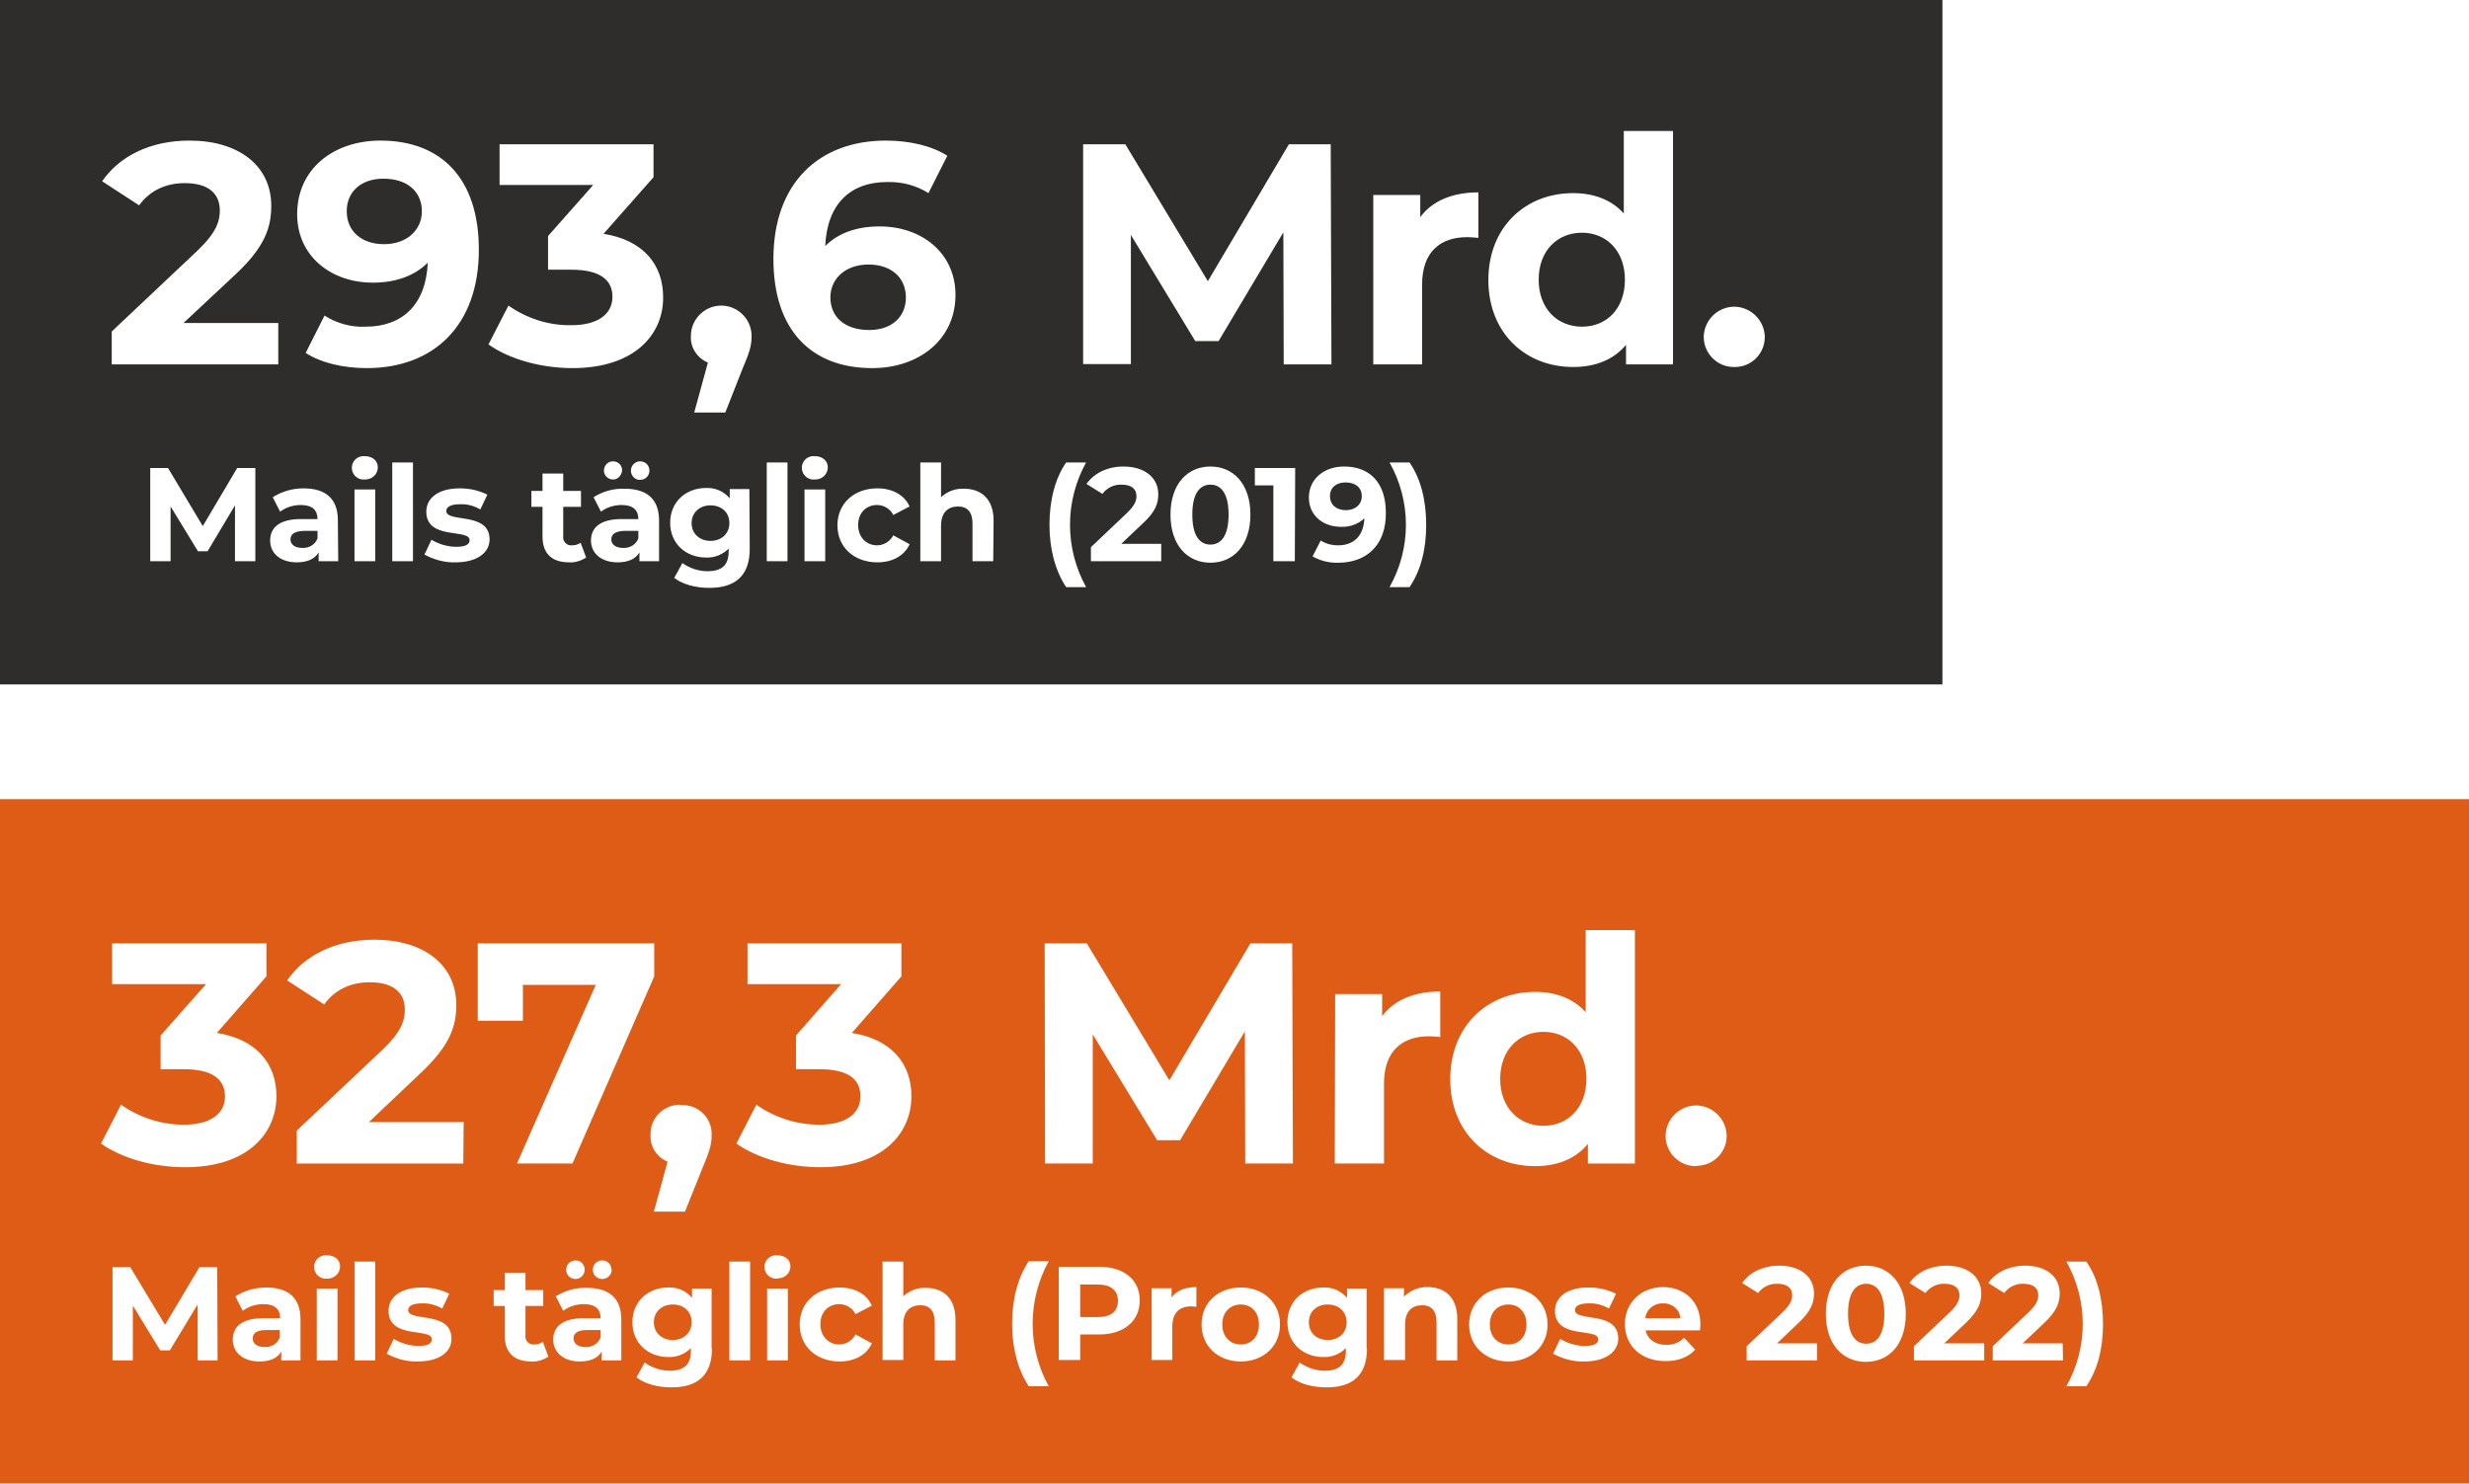 <?xml version="1.0" encoding="UTF-8"?> <!-- Generator: Adobe Illustrator 24.2.1, SVG Export Plug-In . SVG Version: 6.00 Build 0) --> <svg xmlns="http://www.w3.org/2000/svg" xmlns:xlink="http://www.w3.org/1999/xlink" version="1.1" id="Layer_1" x="0px" y="0px" viewBox="0 0 667.2 401" style="enable-background:new 0 0 667.2 401;" xml:space="preserve"> <style type="text/css"> .st0{fill:#DF5C16;} .st1{fill:#2E2D2C;} </style> <g id="Layer_2_1_"> <g id="Infografiken"> <path class="st0" d="M296.7,347.2h-4.8v8.8h4.8c3.6,0,5.4-1.6,5.4-4.4S300.2,347.2,296.7,347.2z"></path> <path class="st0" d="M449.4,352.3c-2.4-0.1-4.5,1.6-4.8,4h9.5C453.9,353.9,451.8,352.2,449.4,352.3z"></path> <path class="st0" d="M181.8,352.6c-2.9,0-5.1,1.9-5.1,4.8s2.2,4.8,5.1,4.8s5.1-1.9,5.1-4.8S184.8,352.6,181.8,352.6z"></path> <path class="st0" d="M358.8,352.6c-3,0-5.1,1.9-5.1,4.8s2.1,4.8,5.1,4.8s5.1-1.9,5.1-4.8S361.7,352.6,358.8,352.6z"></path> <path class="st0" d="M155,361.8c0,1.4,1.2,2.3,3.2,2.3c1.8,0.1,3.5-0.9,4.1-2.6v-2h-3.9C155.8,359.6,155,360.5,155,361.8z"></path> <path class="st0" d="M335.3,352.6c-2.8,0-5,2-5,5.4s2.2,5.4,5,5.4s4.9-2,4.9-5.4S338.1,352.6,335.3,352.6z"></path> <path class="st0" d="M0,216v185h667.2V216H0z M414.8,268.1c5.6,0,10.4,1.8,13.7,5.5v-22.2h13.3v63.1h-12.7v-5.3 c-3.3,4-8.2,6-14.3,6c-12.9,0-22.9-9.2-22.9-23.5S401.9,268.1,414.8,268.1z M360.8,268.7h12.7v6c3.2-4.4,8.7-6.7,15.7-6.7v12.3 c-1.1-0.1-2-0.2-3-0.2c-7.3,0-12.2,4-12.2,12.8v21.6h-13.3L360.8,268.7z M282.3,255h11.4l22.3,37l21.9-37h11.3l0.2,59.5h-12.9 l-0.1-35.7l-17.5,29.4h-6.2l-17.4-28.6v34.9h-12.9L282.3,255L282.3,255z M221.4,289h-6.3v-9.1l12.2-13.9H202v-11h41.6v8.9 l-13.4,15.3c10.7,1.7,16.1,8.3,16.1,17.1c0,10-7.7,19.2-24.6,19.2c-8.3,0-16.9-2.3-22.7-6.4l5.4-10.5c5,3.5,10.9,5.4,17,5.4 c6.9,0,11.1-2.8,11.1-7.6C232.6,291.8,229.3,289,221.4,289L221.4,289z M184.1,298.7c4.3-0.2,8,3.1,8.2,7.4c0,0.2,0,0.5,0,0.7 c0,2.2-0.3,3.8-2.3,8.5l-4.9,12.2h-8.4l3.7-13.5c-2.9-1.2-4.8-4.1-4.6-7.2c-0.2-4.3,3.2-8,7.6-8.2 C183.6,298.6,183.9,298.6,184.1,298.7L184.1,298.7z M49.7,289h-6.3v-9.1L55.7,266H30.3v-11H72v8.9l-13.4,15.3 c10.7,1.7,16.1,8.3,16.1,17.1c0,10-7.7,19.2-24.7,19.2c-8.3,0-16.9-2.3-22.7-6.4l5.4-10.5c5,3.5,10.9,5.4,17,5.4 c6.9,0,11.1-2.8,11.1-7.6C60.8,291.8,57.5,289,49.7,289z M53.4,367.7v-15.1L45.9,365h-2.6l-7.4-12.1v14.8h-5.5v-25.2h4.8l9.4,15.6 l9.3-15.6h4.8l0.1,25.2L53.4,367.7z M81.2,367.7H76v-2.4c-1,1.8-3,2.7-5.9,2.7c-4.5,0-7.2-2.5-7.2-5.9s2.4-5.8,8.3-5.8h4.5 c0-2.4-1.4-3.8-4.5-3.8c-2,0-4,0.6-5.6,1.8l-2-3.9c2.5-1.6,5.4-2.4,8.3-2.4c5.9,0,9.3,2.7,9.3,8.6 C81.2,356.6,81.2,367.7,81.2,367.7z M91.2,367.7h-5.6v-19.4h5.6V367.7z M88.4,345.6c-1.7,0.2-3.3-1-3.5-2.8 c-0.2-1.7,1-3.3,2.8-3.5c0.2,0,0.5,0,0.7,0c2.1,0,3.5,1.3,3.5,3c0,1.8-1.4,3.2-3.2,3.3C88.6,345.6,88.5,345.6,88.4,345.6z M101.4,367.7h-5.6V341h5.6V367.7z M112.9,368c-2.9,0.1-5.8-0.7-8.4-2.1l1.9-4c2,1.2,4.4,1.9,6.7,1.9c2.6,0,3.6-0.7,3.6-1.8 c0-3.2-11.7,0.1-11.7-7.7c0-3.7,3.3-6.3,9-6.3c2.6,0,5.1,0.5,7.4,1.7l-1.9,4c-1.7-1-3.6-1.5-5.6-1.4c-2.5,0-3.6,0.8-3.6,1.8 c0,3.3,11.7,0.1,11.7,7.7C122.1,365.4,118.7,368,112.9,368L112.9,368z M125.2,314.5h-45v-8.9l23-21.7c5.3-5,6.2-8.1,6.2-11 c0-4.7-3.2-7.4-9.5-7.4c-5.1,0-9.4,2-12.3,6l-10-6.5c4.6-6.7,12.9-11,23.6-11c13.3,0,22.1,6.8,22.1,17.6c0,5.8-1.6,11-10,18.8 l-13.6,12.9h25.6L125.2,314.5z M129.1,255h47.7v8.9l-22.1,50.6h-15l21.3-48.3h-19.7v9.7h-12.2V255z M165.3,343.2 c0,1.3-1,2.4-2.4,2.5c-0.1,0-0.1,0-0.2,0c-1.4,0-2.5-1.1-2.5-2.5s1.1-2.5,2.5-2.5c1.3-0.1,2.5,1,2.5,2.3 C165.3,343,165.3,343.1,165.3,343.2L165.3,343.2z M158,343.2c0,1.3-1,2.4-2.3,2.5c-0.1,0-0.1,0-0.2,0c-1.4,0-2.5-1.1-2.5-2.5 s1.1-2.5,2.5-2.5c1.3-0.1,2.4,1,2.5,2.3C158,343,158,343.1,158,343.2z M143.6,368c-4.6,0-7.2-2.3-7.2-7v-8h-3v-4.3h3V344h5.6v4.7 h4.8v4.3H142v7.9c-0.2,1.2,0.7,2.4,1.9,2.5c0.2,0,0.3,0,0.5,0c0.8,0,1.6-0.2,2.3-0.7l1.5,4C146.8,367.6,145.2,368.1,143.6,368z M167.9,367.7h-5.3v-2.4c-1,1.8-3.1,2.7-5.9,2.7c-4.5,0-7.2-2.5-7.2-5.9s2.4-5.8,8.3-5.8h4.5c0-2.4-1.4-3.8-4.5-3.8 c-2,0-4,0.6-5.6,1.8l-2-3.9c2.5-1.6,5.4-2.4,8.4-2.3c5.9,0,9.3,2.7,9.3,8.6V367.7z M192.4,364.5c0,7.2-3.9,10.5-10.9,10.5 c-3.7,0-7.2-0.9-9.5-2.7l2.2-4c2,1.4,4.4,2.2,6.8,2.2c4,0,5.7-1.8,5.7-5.3v-0.8c-1.6,1.6-3.8,2.5-6.1,2.4c-5.4,0-9.7-3.7-9.7-9.4 s4.3-9.4,9.7-9.4c2.5-0.1,4.8,0.9,6.4,2.8v-2.5h5.3v16.2H192.4z M202.7,367.7h-5.6V341h5.6V367.7z M212.9,367.7h-5.6v-19.4h5.6 V367.7z M210.1,345.6c-1.7,0.2-3.3-1-3.5-2.8c-0.2-1.7,1-3.3,2.8-3.5c0.2,0,0.5,0,0.7,0c2.1,0,3.5,1.3,3.5,3 c0,1.8-1.5,3.2-3.2,3.2C210.2,345.6,210.2,345.6,210.1,345.6L210.1,345.6z M226.8,363.4c1.8,0,3.5-1,4.4-2.7l4.4,2.4 c-1.4,3.1-4.6,4.9-8.7,4.9c-6.3,0-10.8-4.1-10.8-10s4.5-10,10.8-10c4.1,0,7.3,1.8,8.7,4.9l-4.4,2.3c-0.8-1.6-2.5-2.7-4.4-2.7 c-2.8,0-5.1,2-5.1,5.4S224,363.4,226.8,363.4L226.8,363.4z M258.2,367.7h-5.6v-10.3c0-3.1-1.4-4.6-3.9-4.6c-2.7,0-4.6,1.6-4.6,5.2 v9.6h-5.6V341h5.6v9.4c1.7-1.6,3.9-2.4,6.1-2.3c4.6,0,8,2.7,8,8.6V367.7z M283.4,374.7H278c-2.9-4.4-4.5-10.2-4.5-16.9 s1.6-12.6,4.5-16.9h5.4C277.6,351.5,277.6,364.2,283.4,374.7L283.4,374.7z M297,360.7h-5.1v6.9h-5.8v-25.2H297 c6.7,0,11,3.5,11,9.1S303.7,360.7,297,360.7z M323.2,353.2c-0.5,0-0.8-0.1-1.3-0.1c-3.1,0-5.1,1.7-5.1,5.4v9.1h-5.6v-19.4h5.4v2.5 c1.4-1.9,3.7-2.8,6.7-2.8v5.3H323.2z M335.3,368c-6.1,0-10.6-4.1-10.6-10s4.5-10,10.6-10s10.6,4.1,10.6,10S341.4,368,335.3,368z M369.4,364.5c0,7.2-3.9,10.5-10.9,10.5c-3.7,0-7.2-0.9-9.5-2.7l2.2-4c2,1.4,4.4,2.2,6.8,2.2c4,0,5.7-1.8,5.7-5.3v-0.8 c-1.6,1.6-3.8,2.5-6.1,2.4c-5.4,0-9.7-3.7-9.7-9.4s4.3-9.4,9.7-9.4c2.5-0.1,4.8,0.9,6.4,2.8v-2.5h5.3v16.2H369.4z M393.8,367.7 h-5.6v-10.3c0-3.1-1.4-4.6-3.9-4.6c-2.7,0-4.6,1.6-4.6,5.2v9.6H374v-19.4h5.4v2.3c1.7-1.7,4-2.7,6.4-2.6c4.6,0,8,2.7,8,8.6V367.7z M407.6,368c-6.1,0-10.6-4.1-10.6-10s4.5-10,10.6-10s10.6,4.1,10.6,10S413.7,368,407.6,368z M428.1,368c-2.9,0.1-5.8-0.7-8.4-2.1 l1.9-4c2,1.2,4.4,1.9,6.7,1.9c2.6,0,3.6-0.7,3.6-1.8c0-3.2-11.7,0.1-11.7-7.7c0-3.7,3.3-6.3,9-6.3c2.6,0,5.1,0.5,7.5,1.7l-1.9,4 c-1.7-1-3.6-1.5-5.6-1.4c-2.5,0-3.6,0.8-3.6,1.8c0,3.3,11.7,0.1,11.7,7.7C437.3,365.4,433.9,368,428.1,368L428.1,368z M459.4,359.6h-14.7c0.5,2.4,2.6,3.9,5.5,3.9c1.8,0.1,3.6-0.6,4.9-1.9l3,3.2c-1.8,2-4.5,3.1-8,3.1c-6.7,0-11-4.2-11-10 s4.4-10,10.3-10c5.7,0,10.1,3.8,10.1,10C459.5,358.5,459.4,359.1,459.4,359.6L459.4,359.6z M458.4,315.2c-4.5,0.1-8.2-3.5-8.3-8 c0-0.1,0-0.2,0-0.4c0.2-4.6,4-8.1,8.5-8c4.3,0.2,7.8,3.6,8,8c0.1,4.5-3.4,8.2-7.9,8.3C458.6,315.2,458.5,315.2,458.4,315.2 L458.4,315.2z M491,367.7h-19v-3.8l9.7-9.2c2.2-2.1,2.6-3.4,2.6-4.6c0-2-1.4-3.1-4-3.1c-2.1-0.1-4,0.9-5.2,2.5l-4.3-2.7 c1.9-2.8,5.5-4.7,10-4.7c5.6,0,9.4,2.9,9.4,7.5c0,2.4-0.7,4.7-4.2,8l-5.8,5.5H491V367.7z M504.2,368.1c-6.2,0-10.8-4.7-10.8-13 s4.6-13,10.8-13s10.8,4.7,10.8,13S510.5,368.1,504.2,368.1L504.2,368.1z M536.2,367.7h-19v-3.8l9.7-9.2c2.2-2.1,2.6-3.4,2.6-4.6 c0-2-1.4-3.1-4-3.1c-2-0.1-4,0.9-5.2,2.5l-4.3-2.7c1.9-2.8,5.5-4.7,10-4.7c5.6,0,9.4,2.9,9.4,7.5c0,2.4-0.7,4.7-4.2,8l-5.8,5.5 h10.8V367.7z M557.5,367.7h-19v-3.8l9.7-9.2c2.2-2.1,2.6-3.4,2.6-4.6c0-2-1.4-3.1-4-3.1c-2.1-0.1-4,0.9-5.2,2.5l-4.3-2.7 c1.9-2.8,5.5-4.7,10-4.7c5.6,0,9.3,2.9,9.3,7.5c0,2.4-0.7,4.7-4.2,8l-5.8,5.5h10.8L557.5,367.7z M563.8,374.7h-5.4 c5.9-10.5,5.9-23.2,0-33.7h5.4c3,4.3,4.5,10.2,4.5,16.9S566.8,370.3,563.8,374.7L563.8,374.7z"></path> <path class="st0" d="M417.1,304.3c6.5,0,11.6-4.8,11.6-12.7s-5.1-12.7-11.6-12.7s-11.7,4.8-11.7,12.7S410.5,304.3,417.1,304.3z"></path> <path class="st0" d="M504.3,347c-2.9,0-4.9,2.4-4.9,8.1s2,8.1,4.9,8.1s4.9-2.4,4.9-8.1S507.2,347,504.3,347z"></path> <path class="st0" d="M407.6,352.6c-2.8,0-5,2-5,5.4s2.2,5.4,5,5.4s4.9-2,4.9-5.4S410.4,352.6,407.6,352.6z"></path> <path class="st0" d="M68.3,361.8c0,1.4,1.2,2.3,3.2,2.3c1.8,0.1,3.5-0.9,4.1-2.6v-2h-3.9C69.1,359.6,68.3,360.5,68.3,361.8z"></path> <path class="st1" d="M363.6,130.4c-2.5,0-4.2,1.4-4.2,3.7s1.7,3.8,4.3,3.8s4.3-1.6,4.3-3.8S366.4,130.4,363.6,130.4z"></path> <path class="st1" d="M103.8,66c6,0,10.2-3.7,10.2-8.9s-3.8-8.8-10.4-8.8c-5.9,0-9.9,3.4-9.9,8.8S97.7,66,103.8,66z"></path> <path class="st1" d="M327.1,131c-2.9,0-4.9,2.4-4.9,8.1s2,8.1,4.9,8.1s4.9-2.4,4.9-8.1S330,131,327.1,131z"></path> <path class="st1" d="M78.5,145.8c0,1.4,1.2,2.3,3.2,2.3c1.8,0.1,3.5-0.9,4.1-2.6v-2H82C79.3,143.6,78.5,144.6,78.5,145.8z"></path> <path class="st1" d="M192,136.6c-2.9,0-5.1,1.9-5.1,4.8s2.2,4.8,5.1,4.8s5.1-1.9,5.1-4.8S195,136.6,192,136.6z"></path> <path class="st1" d="M165.2,145.8c0,1.4,1.2,2.3,3.2,2.3c1.8,0.1,3.5-0.9,4.1-2.6v-2h-3.9C166,143.6,165.2,144.6,165.2,145.8z"></path> <path class="st1" d="M0,0v185h524.9V0H0z M292.7,39h11.4l22.3,37l21.9-37h11.3l0.2,59.5h-12.9l-0.1-35.7l-17.5,29.4H323 l-17.4-28.7v34.9h-12.9V39z M239.4,38c6.3,0,12.4,1.4,16.6,4.1l-5.1,10.1c-3.3-2.1-7.2-3.1-11.1-3c-10,0-16.3,5.9-16.8,17.3 c3.5-3.5,8.5-5.3,14.7-5.3c11.5,0,20.5,7.3,20.5,18.5c0,12.2-10,19.8-22.5,19.8C219.2,99.5,209,89.2,209,70 C209,49.4,221.4,38,239.4,38z M102.8,38c16.5,0,26.6,10.3,26.6,29.5c0,20.6-12.3,32-30.3,32c-6.3,0-12.3-1.4-16.5-4.1l5.1-10.1 c3.3,2.1,7.2,3.2,11.1,3c9.9,0,16.3-5.9,16.8-17.3c-3.5,3.5-8.6,5.4-14.8,5.4c-11.5,0-20.5-7.3-20.5-18.5 C80.3,45.6,90.2,38,102.8,38z M49.9,49.5c-5.1,0-9.4,2-12.3,6l-10-6.5c4.6-6.7,12.9-11,23.6-11c13.3,0,22.1,6.8,22.1,17.6 c0,5.8-1.6,11.1-9.9,18.8L49.6,87.3h25.6v11.2h-45v-8.9l23-21.7c5.3-5,6.2-8.1,6.2-11C59.4,52.2,56.2,49.5,49.9,49.5z M63.5,151.7 v-15.1L56.1,149h-2.6l-7.4-12.1v14.8h-5.5v-25.2h4.8l9.4,15.7l9.3-15.7H69v25.2H63.5z M91.4,151.7h-5.3v-2.4 c-1,1.8-3.1,2.7-5.9,2.7c-4.5,0-7.2-2.5-7.2-5.9s2.4-5.8,8.3-5.8h4.5c0-2.4-1.4-3.8-4.5-3.8c-2,0-4,0.6-5.6,1.8l-2-3.9 c2.5-1.6,5.4-2.4,8.3-2.4c5.9,0,9.3,2.7,9.3,8.6L91.4,151.7L91.4,151.7z M101.4,151.7h-5.6v-19.4h5.6V151.7z M98.6,129.6 c-1.7,0.2-3.3-1-3.5-2.8c-0.2-1.7,1-3.3,2.8-3.5c0.2,0,0.5,0,0.7,0c2.1,0,3.5,1.3,3.5,3c0,1.8-1.4,3.2-3.2,3.3 C98.8,129.6,98.7,129.6,98.6,129.6L98.6,129.6z M111.6,151.7H106V125h5.6V151.7z M123.1,152c-2.9,0.1-5.8-0.7-8.4-2.1l1.9-4 c2,1.2,4.4,1.9,6.7,1.9c2.6,0,3.6-0.7,3.6-1.8c0-3.2-11.7,0.1-11.7-7.7c0-3.7,3.3-6.3,9-6.3c2.6,0,5.1,0.5,7.5,1.7l-1.9,4 c-1.7-1-3.6-1.5-5.6-1.4c-2.5,0-3.6,0.8-3.6,1.8c0,3.3,11.7,0.1,11.7,7.7C132.3,149.4,128.9,152,123.1,152L123.1,152z M153.8,152 c-4.6,0-7.2-2.3-7.2-7v-8h-3v-4.3h3V128h5.6v4.7h4.8v4.3h-4.8v7.9c-0.2,1.2,0.7,2.4,1.9,2.5c0.2,0,0.3,0,0.5,0 c0.8,0,1.6-0.2,2.3-0.7l1.5,4C157,151.6,155.4,152.1,153.8,152L153.8,152z M178.1,151.7h-5.3v-2.4c-1,1.8-3.1,2.7-5.9,2.7 c-4.5,0-7.2-2.5-7.2-5.9s2.4-5.8,8.3-5.8h4.5c0-2.4-1.4-3.8-4.5-3.8c-2,0-4,0.6-5.6,1.8l-2-3.9c2.5-1.6,5.4-2.4,8.4-2.3 c5.9,0,9.3,2.7,9.3,8.6V151.7z M163.2,127.2c0-1.3,1-2.5,2.4-2.5h0.1c1.4,0,2.5,1.2,2.4,2.5s-1.2,2.5-2.5,2.4 C164.3,129.6,163.2,128.5,163.2,127.2z M170.5,127.2c0-1.3,1-2.4,2.3-2.5c0.1,0,0.1,0,0.2,0c1.4,0,2.5,1.1,2.5,2.5 c0,1.4-1.1,2.5-2.5,2.5c-1.3,0.1-2.4-1-2.5-2.3C170.5,127.3,170.5,127.2,170.5,127.2L170.5,127.2z M154.7,99.5 c-8.3,0-16.9-2.3-22.7-6.4l5.4-10.5c5,3.5,10.9,5.4,17,5.3c6.9,0,11.1-2.8,11.1-7.7c0-4.5-3.3-7.3-11.1-7.3h-6.3v-9.1L160.3,50 H135V39h41.6v8.9l-13.5,15.3c10.7,1.7,16.1,8.3,16.1,17.1C179.3,90.3,171.6,99.5,154.7,99.5z M202.6,148.4 c0,7.2-3.9,10.5-10.9,10.5c-3.7,0-7.2-0.9-9.5-2.7l2.2-4c2,1.4,4.4,2.2,6.8,2.2c4,0,5.7-1.8,5.7-5.3v-0.8 c-1.6,1.6-3.8,2.5-6.1,2.4c-5.4,0-9.7-3.7-9.7-9.4s4.3-9.4,9.7-9.4c2.5-0.1,4.8,0.9,6.4,2.8v-2.5h5.3L202.6,148.4z M200.8,99.3 l-4.8,12.2h-8.4l3.7-13.5c-2.9-1.2-4.8-4.1-4.6-7.2c0-4.5,3.7-8.2,8.2-8.2s8.2,3.7,8.2,8.2C203.1,93,202.8,94.7,200.8,99.3z M212.8,151.7h-5.6V125h5.6V151.7z M223,151.7h-5.6v-19.4h5.6V151.7z M220.2,129.6c-1.7,0.2-3.3-1-3.5-2.8c-0.2-1.7,1-3.3,2.8-3.5 c0.2,0,0.5,0,0.7,0c2.1,0,3.5,1.3,3.5,3c0,1.8-1.4,3.2-3.2,3.3C220.4,129.6,220.4,129.6,220.2,129.6L220.2,129.6z M237,147.4 c1.8,0,3.5-1,4.4-2.7l4.4,2.4c-1.4,3.1-4.6,4.9-8.7,4.9c-6.3,0-10.8-4.1-10.8-10s4.5-10,10.8-10c4.1,0,7.3,1.8,8.7,4.9l-4.4,2.3 c-0.8-1.6-2.5-2.7-4.4-2.7c-2.8,0-5.1,2-5.1,5.4S234.2,147.4,237,147.4z M268.4,151.7h-5.6v-10.2c0-3.1-1.4-4.6-3.9-4.6 c-2.7,0-4.6,1.6-4.6,5.2v9.6h-5.6V125h5.6v9.4c1.7-1.6,3.9-2.4,6.2-2.3c4.6,0,8,2.7,8,8.6L268.4,151.7z M293.5,158.7h-5.4 c-2.9-4.4-4.5-10.2-4.5-16.9s1.6-12.6,4.5-16.8h5.4C287.7,135.5,287.7,148.2,293.5,158.7z M313.8,151.7h-19v-3.8l9.7-9.2 c2.2-2.1,2.6-3.4,2.6-4.6c0-2-1.4-3.1-4-3.1c-2.1-0.1-4,0.9-5.2,2.5l-4.3-2.7c2-2.8,5.5-4.7,10-4.7c5.6,0,9.4,2.9,9.4,7.5 c0,2.4-0.7,4.7-4.2,7.9L303,147h10.8V151.7z M327.1,152.1c-6.2,0-10.8-4.7-10.8-13s4.6-13,10.8-13s10.8,4.7,10.8,13 S333.3,152.1,327.1,152.1L327.1,152.1z M349.9,151.7h-5.8v-20.5h-5v-4.7H350L349.9,151.7z M361.7,152.1c-2.4,0.1-4.9-0.5-7-1.7 l2.2-4.3c1.4,0.9,3,1.3,4.7,1.3c4.2,0,6.9-2.5,7.1-7.3c-1.7,1.6-4,2.4-6.3,2.3c-4.9,0-8.7-3.1-8.7-7.9c0-5.1,4.2-8.4,9.5-8.4 c7,0,11.3,4.4,11.3,12.5C374.6,147.3,369.3,152.1,361.7,152.1L361.7,152.1z M380.9,158.7h-5.4c5.9-10.5,5.9-23.2,0-33.7h5.4 c3,4.3,4.5,10.2,4.5,16.9S383.9,154.3,380.9,158.7L380.9,158.7z M399.5,64.3c-1.1-0.1-2-0.2-3-0.2c-7.3,0-12.2,4-12.2,12.8v21.6 h-13.2V52.7h12.7v6c3.2-4.4,8.7-6.7,15.7-6.7V64.3z M452.1,98.5h-12.7v-5.3c-3.3,4-8.2,6-14.3,6c-12.9,0-22.9-9.2-22.9-23.5 s10-23.5,22.9-23.5c5.6,0,10.4,1.8,13.7,5.5V35.4h13.3V98.5z M468.7,99.2c-4.5,0.1-8.2-3.5-8.3-8c0-0.1,0-0.2,0-0.3 c0.2-4.6,4-8.1,8.5-8c4.3,0.2,7.8,3.6,8,8c0.1,4.5-3.4,8.2-7.9,8.3C469,99.2,468.9,99.2,468.7,99.2L468.7,99.2z"></path> <path class="st1" d="M427.5,62.9c-6.6,0-11.7,4.8-11.7,12.7s5.1,12.7,11.7,12.7s11.6-4.8,11.6-12.7S434,62.9,427.5,62.9z"></path> <path class="st1" d="M234.9,89.2c5.9,0,9.9-3.4,9.9-8.8s-4-8.9-10.1-8.9s-10.3,3.7-10.3,8.9S228.2,89.2,234.9,89.2z"></path> </g> </g> </svg> 